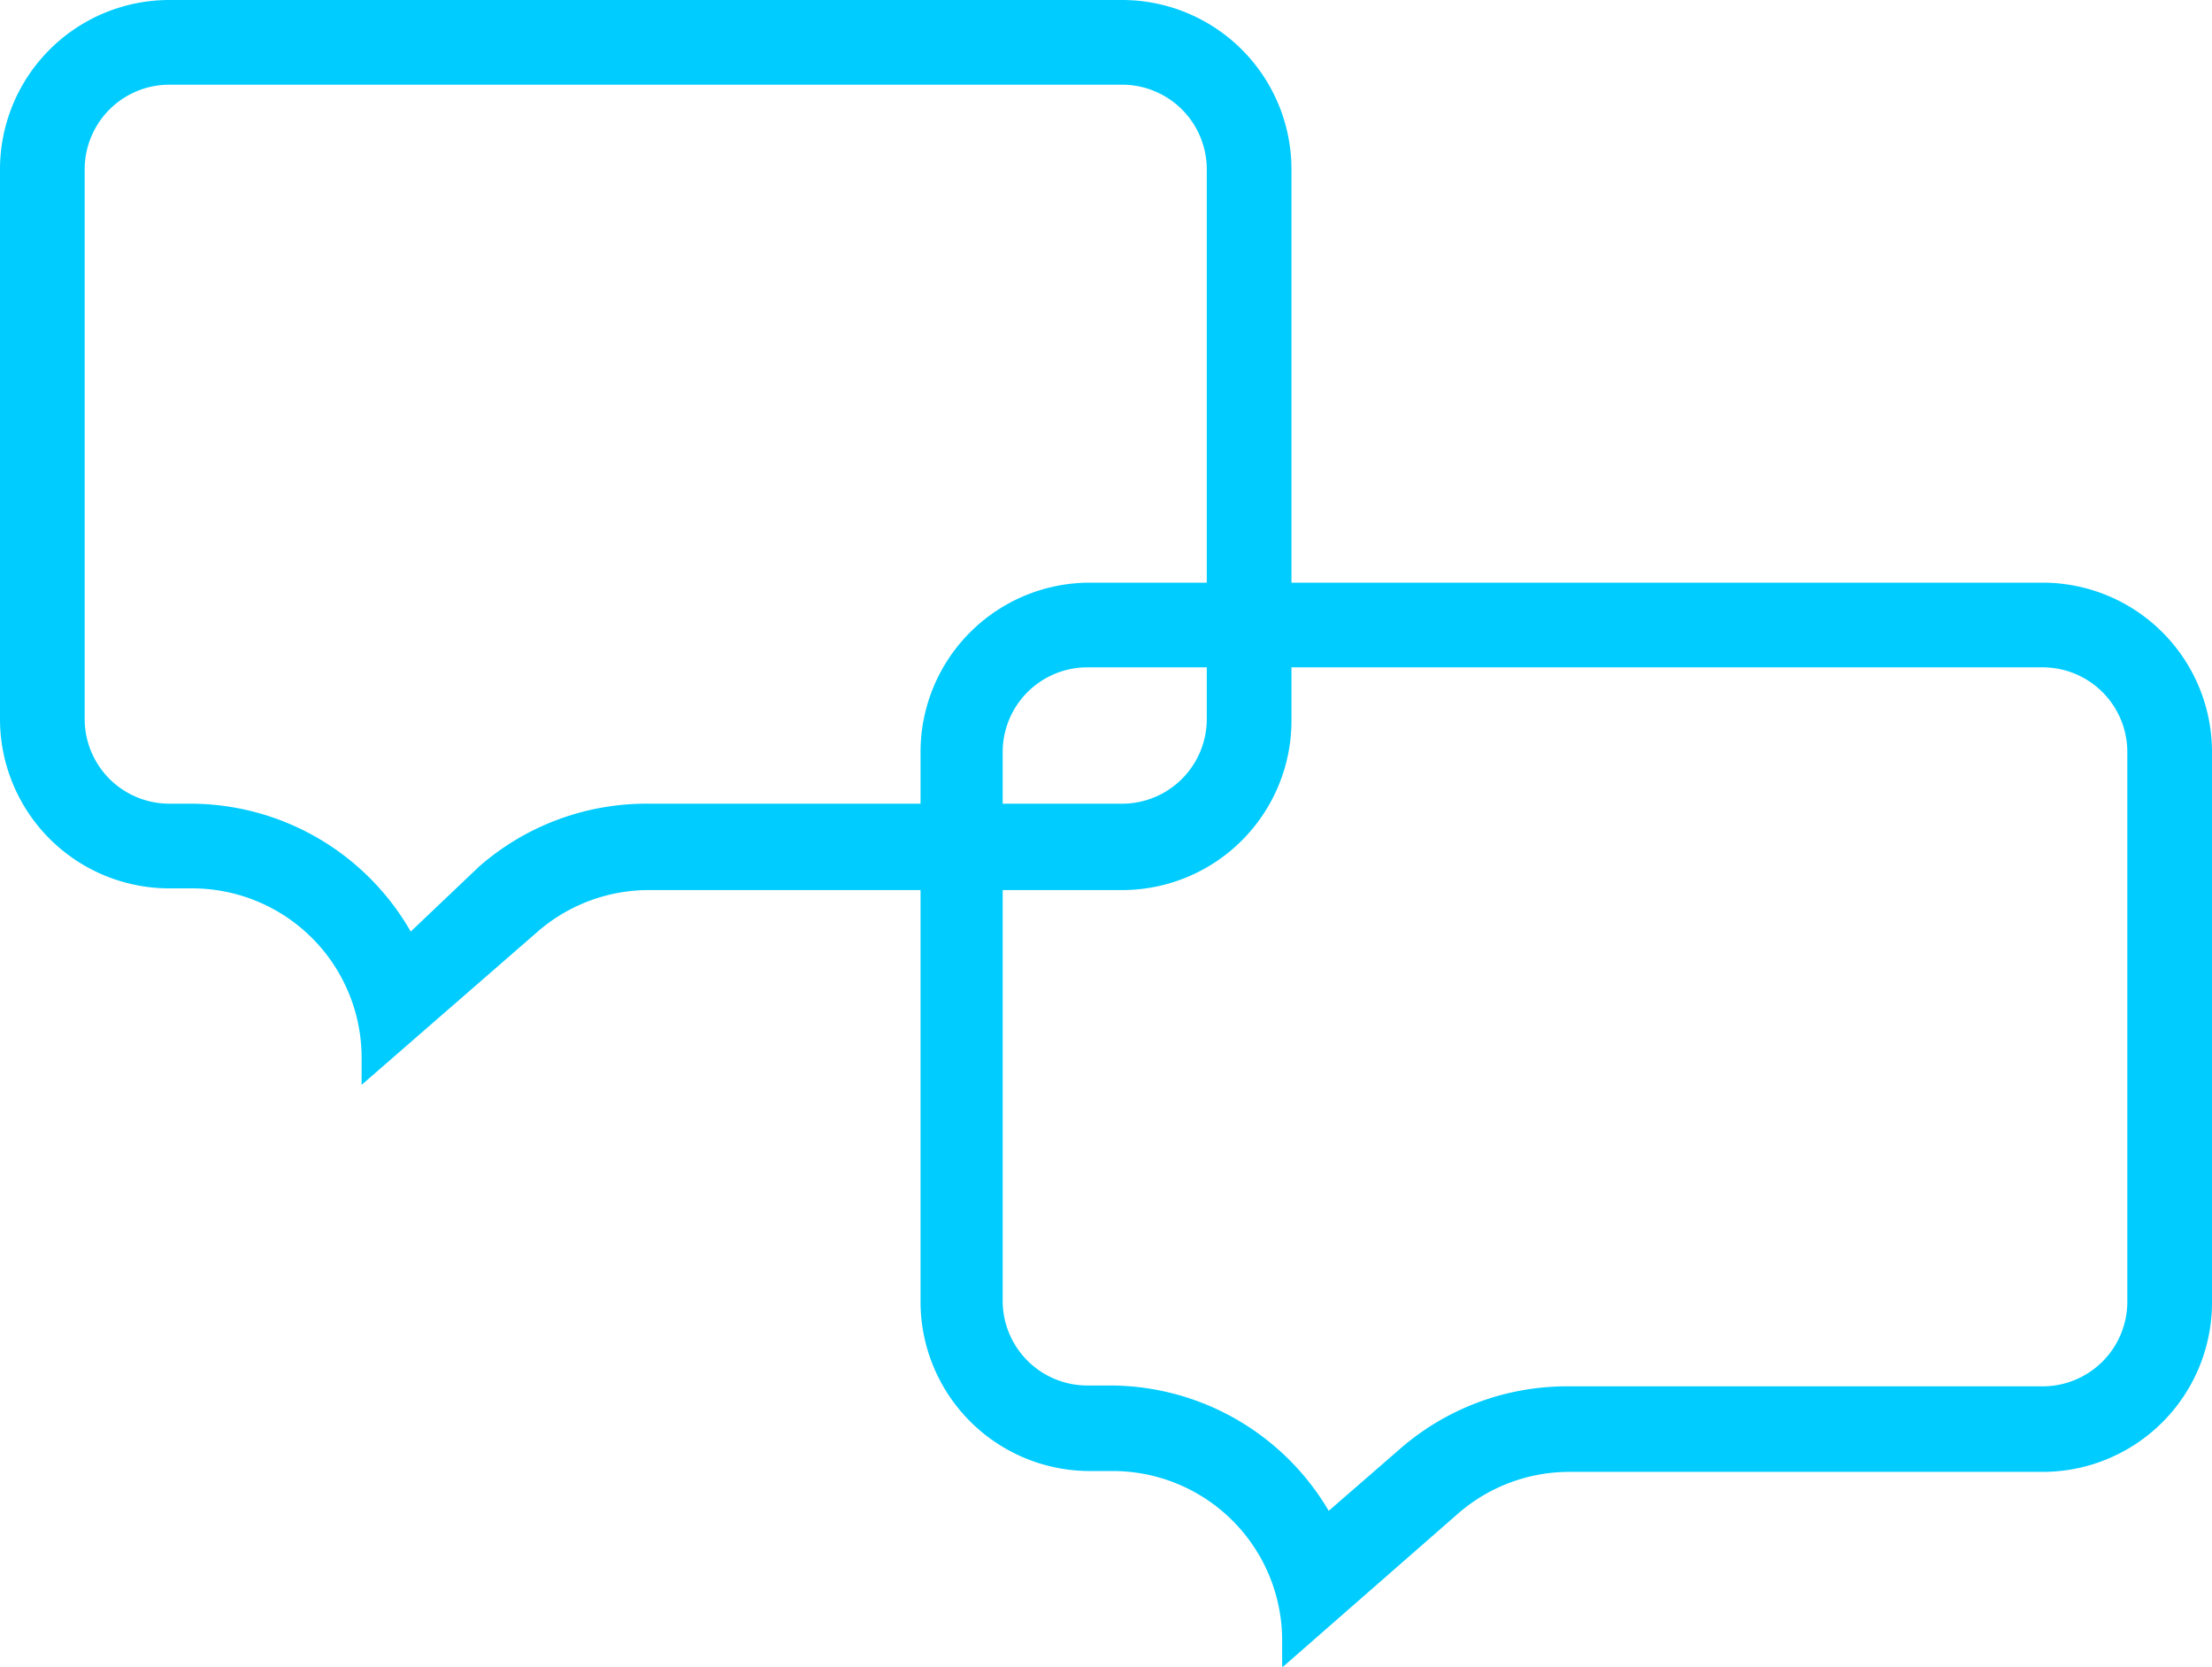 <svg xmlns="http://www.w3.org/2000/svg" viewBox="0 0 26.12 19.68"><defs><style>.cls-1{isolation:isolate}.cls-2{mix-blend-mode:multiply}.cls-3{fill:#0cf}</style></defs><title>icon_gnav_03</title><g class="cls-1"><g id="レイヤー_2" data-name="レイヤー 2"><g id="レイヤー_1-2" data-name="レイヤー 1"><g class="cls-2"><path class="cls-3" d="M13.25 1a1 1 0 0 1 1 1v6.49a1 1 0 0 1-1 1H7.66a3 3 0 0 0-2 .74l-.81.77a3 3 0 0 0-2.58-1.51H2a1 1 0 0 1-1-1V2a1 1 0 0 1 1-1h11.25m0-1H2a2 2 0 0 0-2 2v6.49a2 2 0 0 0 2 2h.27a2 2 0 0 1 2 2v.32L6.35 11a2 2 0 0 1 1.32-.49h5.58a2 2 0 0 0 2-2V2a2 2 0 0 0-2-2z"/></g><g class="cls-2"><path class="cls-3" d="M24.12 7.88a1 1 0 0 1 1 1v6.49a1 1 0 0 1-1 1h-5.59a3 3 0 0 0-2 .74l-.84.73a3 3 0 0 0-2.58-1.48h-.27a1 1 0 0 1-1-1V8.88a1 1 0 0 1 1-1h11.28m0-1H12.87a2 2 0 0 0-2 2v6.49a2 2 0 0 0 2 2h.27a2 2 0 0 1 2 2v.32l2.08-1.82a2 2 0 0 1 1.32-.49h5.58a2 2 0 0 0 2-2v-6.5a2 2 0 0 0-2-2z"/></g></g></g></g></svg>